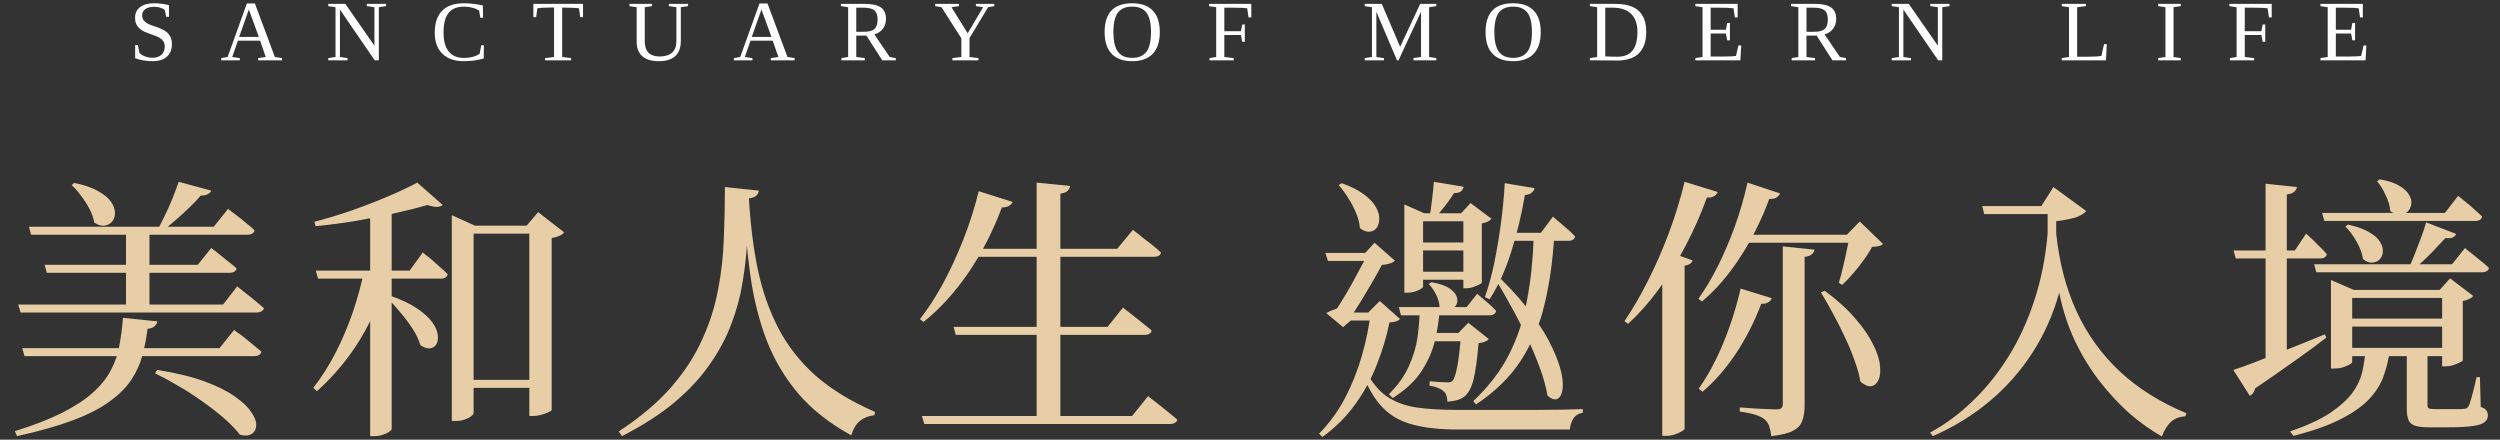 <svg width="580" height="102" viewBox="0 0 580 102" fill="none" xmlns="http://www.w3.org/2000/svg">
<rect x="0" y="0" width="580" height="102" fill="#333333" stroke="none"/>
<path d="M31.357 10.475H31.992L32.334 12.242C32.575 12.548 32.988 12.818 33.574 13.053C34.167 13.287 34.749 13.404 35.322 13.404C36.234 13.404 36.943 13.173 37.451 12.711C37.965 12.242 38.223 11.598 38.223 10.777C38.223 10.309 38.122 9.921 37.92 9.615C37.725 9.309 37.464 9.052 37.139 8.844C36.82 8.629 36.455 8.45 36.045 8.307C35.635 8.157 35.212 8.007 34.775 7.857C34.346 7.708 33.926 7.542 33.516 7.359C33.105 7.177 32.738 6.946 32.412 6.666C32.093 6.386 31.833 6.041 31.631 5.631C31.436 5.214 31.338 4.703 31.338 4.098C31.338 3.056 31.729 2.239 32.51 1.646C33.291 1.054 34.375 0.758 35.762 0.758C36.816 0.758 37.962 0.898 39.199 1.178V3.902H38.565L38.223 2.301C37.559 1.819 36.738 1.578 35.762 1.578C34.889 1.578 34.206 1.757 33.711 2.115C33.223 2.467 32.978 2.955 32.978 3.58C32.978 4.003 33.076 4.355 33.272 4.635C33.473 4.915 33.734 5.156 34.053 5.357C34.378 5.553 34.746 5.722 35.156 5.865C35.573 6.008 35.996 6.158 36.426 6.314C36.862 6.464 37.285 6.637 37.695 6.832C38.112 7.021 38.48 7.265 38.799 7.564C39.124 7.857 39.385 8.219 39.58 8.648C39.782 9.072 39.883 9.596 39.883 10.221C39.883 11.484 39.495 12.463 38.721 13.16C37.946 13.85 36.829 14.195 35.371 14.195C34.668 14.195 33.962 14.133 33.252 14.01C32.542 13.886 31.911 13.717 31.357 13.502V10.475ZM55.635 13.482V14H51.328V13.482L52.812 13.219L57.275 0.797H59.131L63.77 13.219L65.43 13.482V14H59.893V13.482L61.65 13.219L60.352 9.439H55.195L53.877 13.219L55.635 13.482ZM57.734 2.203L55.488 8.561H60.049L57.734 2.203ZM86.865 1.676L85.107 1.422V0.904H89.57V1.422L87.891 1.676V14H86.943L78.867 2.223V13.219L80.625 13.482V14H76.162V13.482L77.842 13.219V1.676L76.162 1.422V0.904H80.127L86.865 10.602V1.676ZM107.598 14.195C105.475 14.195 103.822 13.619 102.637 12.467C101.452 11.308 100.859 9.687 100.859 7.604C100.859 5.351 101.429 3.648 102.568 2.496C103.708 1.337 105.397 0.758 107.637 0.758C108.997 0.758 110.459 0.924 112.021 1.256L112.08 4.117H111.436L111.143 2.418C110.687 2.138 110.156 1.923 109.551 1.773C108.952 1.617 108.34 1.539 107.715 1.539C106.042 1.539 104.821 2.031 104.053 3.014C103.285 3.997 102.9 5.52 102.9 7.584C102.9 9.485 103.301 10.937 104.102 11.94C104.909 12.942 106.081 13.443 107.617 13.443C108.359 13.443 109.059 13.355 109.717 13.18C110.374 12.997 110.895 12.757 111.279 12.457L111.641 10.504H112.275L112.217 13.58C110.785 13.99 109.245 14.195 107.598 14.195ZM126.455 14V13.482L128.535 13.219V1.744H128.037C126.39 1.744 125.264 1.809 124.658 1.939L124.395 3.98H123.74V0.904H135.264V3.98H134.6L134.336 1.939C134.141 1.894 133.714 1.855 133.057 1.822C132.399 1.783 131.68 1.764 130.898 1.764H130.42V13.219L132.5 13.482V14H126.455ZM156.924 1.676L155.166 1.422V0.904H159.629V1.422L157.949 1.676V9.498C157.949 11.067 157.516 12.242 156.65 13.023C155.791 13.805 154.541 14.195 152.9 14.195C151.162 14.195 149.86 13.805 148.994 13.023C148.135 12.236 147.705 11.122 147.705 9.684V1.676L146.025 1.422V0.904H151.26V1.422L149.58 1.676V9.537C149.58 11.913 150.736 13.102 153.047 13.102C154.297 13.102 155.254 12.805 155.918 12.213C156.589 11.62 156.924 10.742 156.924 9.576V1.676ZM174.561 13.482V14H170.254V13.482L171.738 13.219L176.201 0.797H178.057L182.695 13.219L184.355 13.482V14H178.818V13.482L180.576 13.219L179.277 9.439H174.121L172.803 13.219L174.561 13.482ZM176.66 2.203L174.414 8.561H178.975L176.66 2.203ZM198.652 8.258V13.219L200.635 13.482V14H195.215V13.482L196.768 13.219V1.676L195.088 1.422V0.904H200.742C202.383 0.904 203.594 1.181 204.375 1.734C205.156 2.288 205.547 3.176 205.547 4.4C205.547 5.273 205.309 6.028 204.834 6.666C204.359 7.298 203.701 7.737 202.861 7.984L206.406 13.219L207.822 13.482V14H204.688L201.006 8.258H198.652ZM203.604 4.537C203.604 3.541 203.359 2.835 202.871 2.418C202.389 1.995 201.54 1.783 200.322 1.783H198.652V7.379H200.381C201.546 7.379 202.373 7.164 202.861 6.734C203.356 6.298 203.604 5.566 203.604 4.537ZM224.922 8.844V13.219L227.002 13.482V14H220.957V13.482L223.037 13.219V8.902L218.438 1.676L216.963 1.422V0.904H222.5V1.422L220.742 1.676L224.502 7.721L228.076 1.676L226.416 1.422V0.904H230.674V1.422L229.238 1.676L224.922 8.844ZM258.311 7.438C258.311 9.54 258.662 11.064 259.365 12.008C260.068 12.952 261.169 13.424 262.666 13.424C264.157 13.424 265.257 12.952 265.967 12.008C266.676 11.064 267.031 9.54 267.031 7.438C267.031 5.348 266.676 3.844 265.967 2.926C265.264 2.001 264.163 1.539 262.666 1.539C261.162 1.539 260.059 2.001 259.355 2.926C258.659 3.844 258.311 5.348 258.311 7.438ZM256.27 7.438C256.27 2.984 258.402 0.758 262.666 0.758C264.775 0.758 266.37 1.324 267.451 2.457C268.532 3.583 269.072 5.243 269.072 7.438C269.072 9.664 268.525 11.347 267.432 12.486C266.338 13.626 264.749 14.195 262.666 14.195C260.589 14.195 259.004 13.629 257.91 12.496C256.816 11.357 256.27 9.671 256.27 7.438ZM284.043 8.121V13.219L286.221 13.482V14H280.605V13.482L282.158 13.219V1.676L280.479 1.422V0.904H290.303V4.039H289.658L289.346 1.92C288.617 1.829 287.562 1.783 286.182 1.783H284.043V7.242H287.9L288.203 5.68H288.799V9.703H288.203L287.9 8.121H284.043ZM324.453 14H324.111L319.316 2.74V13.219L321.074 13.482V14H316.611V13.482L318.291 13.219V1.676L316.611 1.422V0.904H320.576L324.834 10.865L329.482 0.904H333.232V1.422L331.553 1.676V13.219L333.232 13.482V14H327.92V13.482L329.678 13.219V2.74L324.453 14ZM346.689 7.438C346.689 9.54 347.041 11.064 347.744 12.008C348.447 12.952 349.548 13.424 351.045 13.424C352.536 13.424 353.636 12.952 354.346 12.008C355.055 11.064 355.41 9.54 355.41 7.438C355.41 5.348 355.055 3.844 354.346 2.926C353.643 2.001 352.542 1.539 351.045 1.539C349.541 1.539 348.438 2.001 347.734 2.926C347.038 3.844 346.689 5.348 346.689 7.438ZM344.648 7.438C344.648 2.984 346.781 0.758 351.045 0.758C353.154 0.758 354.749 1.324 355.83 2.457C356.911 3.583 357.451 5.243 357.451 7.438C357.451 9.664 356.904 11.347 355.811 12.486C354.717 13.626 353.128 14.195 351.045 14.195C348.968 14.195 347.383 13.629 346.289 12.496C345.195 11.357 344.648 9.671 344.648 7.438ZM379.883 7.359C379.883 5.53 379.388 4.143 378.398 3.199C377.415 2.255 376.009 1.783 374.18 1.783H372.422V13.082C373.203 13.134 374.131 13.16 375.205 13.16C376.807 13.16 377.985 12.688 378.74 11.744C379.502 10.8 379.883 9.339 379.883 7.359ZM374.805 0.904C377.22 0.904 379.01 1.445 380.176 2.525C381.341 3.6 381.924 5.217 381.924 7.379C381.924 9.566 381.361 11.223 380.234 12.35C379.115 13.476 377.438 14.039 375.205 14.039L370.537 14H368.857V13.482L370.537 13.219V1.676L368.857 1.422V0.904H374.805ZM393.311 13.482L394.99 13.219V1.676L393.311 1.422V0.904H403.135V4.039H402.49L402.178 1.92C401.449 1.829 400.394 1.783 399.014 1.783H396.875V6.9H400.41L400.713 5.338H401.338V9.361H400.713L400.41 7.779H396.875V13.121H399.453C401.133 13.121 402.233 13.069 402.754 12.965L403.311 10.543H403.955L403.77 14H393.311V13.482ZM419.102 8.258V13.219L421.084 13.482V14H415.664V13.482L417.217 13.219V1.676L415.537 1.422V0.904H421.191C422.832 0.904 424.043 1.181 424.824 1.734C425.605 2.288 425.996 3.176 425.996 4.4C425.996 5.273 425.758 6.028 425.283 6.666C424.808 7.298 424.15 7.737 423.311 7.984L426.855 13.219L428.271 13.482V14H425.137L421.455 8.258H419.102ZM424.053 4.537C424.053 3.541 423.809 2.835 423.32 2.418C422.839 1.995 421.989 1.783 420.771 1.783H419.102V7.379H420.83C421.995 7.379 422.822 7.164 423.311 6.734C423.805 6.298 424.053 5.566 424.053 4.537ZM449.58 1.676L447.822 1.422V0.904H452.285V1.422L450.605 1.676V14H449.658L441.582 2.223V13.219L443.34 13.482V14H438.877V13.482L440.557 13.219V1.676L438.877 1.422V0.904H442.842L449.58 10.602V1.676ZM483.916 1.422L481.895 1.676V13.16H484.473C485.859 13.16 486.878 13.095 487.529 12.965L488.135 10.24H488.77L488.594 14H478.33V13.482L480.01 13.219V1.676L478.33 1.422V0.904H483.916V1.422ZM504.258 13.219L505.938 13.482V14H500.703V13.482L502.383 13.219V1.676L500.703 1.422V0.904H505.938V1.422L504.258 1.676V13.219ZM520.781 8.121V13.219L522.959 13.482V14H517.344V13.482L518.896 13.219V1.676L517.217 1.422V0.904H527.041V4.039H526.396L526.084 1.92C525.355 1.829 524.3 1.783 522.92 1.783H520.781V7.242H524.639L524.941 5.68H525.537V9.703H524.941L524.639 8.121H520.781ZM538.35 13.482L540.029 13.219V1.676L538.35 1.422V0.904H548.174V4.039H547.529L547.217 1.92C546.488 1.829 545.433 1.783 544.053 1.783H541.914V6.9H545.449L545.752 5.338H546.377V9.361H545.752L545.449 7.779H541.914V13.121H544.492C546.172 13.121 547.272 13.069 547.793 12.965L548.35 10.543H548.994L548.809 14H538.35V13.482Z" fill="white"/>
<path d="M36.468 85.824C40.82 86.507 44.446 87.381 47.348 88.448C50.292 89.515 52.66 90.688 54.452 91.968C56.244 93.205 57.524 94.421 58.292 95.616C59.102 96.768 59.486 97.792 59.444 98.688C59.401 99.627 59.038 100.288 58.356 100.672C57.716 101.099 56.82 101.163 55.668 100.864C54.686 99.584 53.428 98.283 51.892 96.96C50.356 95.637 48.67 94.336 46.836 93.056C45.001 91.733 43.145 90.539 41.268 89.472C39.39 88.363 37.62 87.403 35.956 86.592L36.468 85.824ZM36.532 74.56C36.446 74.987 36.212 75.371 35.828 75.712C35.486 76.011 34.953 76.203 34.228 76.288C33.972 78.421 33.566 80.491 33.012 82.496C32.5 84.459 31.646 86.336 30.452 88.128C29.3 89.877 27.636 91.541 25.46 93.12C23.326 94.699 20.51 96.149 17.012 97.472C13.513 98.795 9.161 100.032 3.956 101.184L3.444 100.032C7.838 98.667 11.508 97.237 14.452 95.744C17.396 94.251 19.764 92.693 21.556 91.072C23.39 89.451 24.777 87.723 25.716 85.888C26.697 84.053 27.358 82.133 27.7 80.128C28.084 78.123 28.361 75.989 28.532 73.728L36.532 74.56ZM54.324 76.544C54.324 76.544 54.537 76.715 54.964 77.056C55.433 77.355 55.988 77.76 56.628 78.272C57.268 78.784 57.95 79.339 58.676 79.936C59.401 80.533 60.062 81.088 60.66 81.6C60.574 81.941 60.382 82.197 60.084 82.368C59.785 82.539 59.401 82.624 58.932 82.624H5.684L5.172 80.768H50.932L54.324 76.544ZM49.012 44.224C48.884 44.565 48.606 44.843 48.18 45.056C47.796 45.269 47.262 45.376 46.58 45.376C45.854 46.229 44.98 47.147 43.956 48.128C42.974 49.067 41.929 50.027 40.82 51.008C39.753 51.947 38.686 52.8 37.62 53.568H36.404C37.001 52.501 37.62 51.307 38.26 49.984C38.9 48.661 39.497 47.317 40.052 45.952C40.606 44.544 41.076 43.285 41.46 42.176L49.012 44.224ZM17.204 42.432C19.55 42.901 21.406 43.541 22.772 44.352C24.18 45.12 25.182 45.952 25.78 46.848C26.377 47.744 26.676 48.597 26.676 49.408C26.676 50.219 26.441 50.901 25.972 51.456C25.502 51.968 24.905 52.267 24.18 52.352C23.497 52.437 22.729 52.203 21.876 51.648C21.705 50.624 21.342 49.579 20.788 48.512C20.233 47.445 19.572 46.421 18.804 45.44C18.078 44.416 17.353 43.584 16.628 42.944L17.204 42.432ZM34.676 52.8V71.68H29.236V52.8H34.676ZM49.012 57.536C49.012 57.536 49.204 57.685 49.588 57.984C50.014 58.283 50.526 58.688 51.124 59.2C51.721 59.669 52.361 60.181 53.044 60.736C53.726 61.248 54.345 61.76 54.9 62.272C54.729 62.955 54.153 63.296 53.172 63.296H10.868L10.356 61.44H45.876L49.012 57.536ZM52.916 48.448C52.916 48.448 53.129 48.619 53.556 48.96C53.982 49.259 54.516 49.664 55.156 50.176C55.796 50.645 56.457 51.179 57.14 51.776C57.865 52.331 58.505 52.885 59.06 53.44C58.889 54.123 58.313 54.464 57.332 54.464H7.22L6.708 52.608H49.588L52.916 48.448ZM55.028 66.432C55.028 66.432 55.241 66.603 55.668 66.944C56.094 67.285 56.628 67.712 57.268 68.224C57.908 68.693 58.569 69.227 59.252 69.824C59.977 70.421 60.638 70.976 61.236 71.488C61.15 71.829 60.937 72.085 60.596 72.256C60.297 72.427 59.934 72.512 59.508 72.512H4.788L4.212 70.656H51.764L55.028 66.432ZM90.548 68.608C93.108 69.504 95.177 70.485 96.756 71.552C98.334 72.619 99.508 73.685 100.276 74.752C101.044 75.819 101.47 76.8 101.556 77.696C101.684 78.549 101.577 79.275 101.236 79.872C100.894 80.427 100.382 80.747 99.7 80.832C99.017 80.875 98.292 80.619 97.524 80.064C97.182 78.869 96.585 77.611 95.732 76.288C94.878 74.965 93.918 73.685 92.852 72.448C91.785 71.168 90.782 70.037 89.844 69.056L90.548 68.608ZM90.868 99.584C90.868 99.712 90.676 99.904 90.292 100.16C89.95 100.416 89.46 100.651 88.82 100.864C88.222 101.077 87.518 101.184 86.708 101.184H85.876V49.344L90.868 47.488V99.584ZM109.876 95.808C109.876 96.021 109.684 96.277 109.3 96.576C108.916 96.875 108.404 97.131 107.764 97.344C107.166 97.557 106.484 97.664 105.716 97.664H104.82V52.352V49.92L110.196 52.352H126.196V54.208H109.876V95.808ZM122.164 52.352L124.852 49.216L130.868 53.888C130.697 54.187 130.334 54.464 129.78 54.72C129.268 54.933 128.67 55.104 127.988 55.232V95.168C127.945 95.253 127.668 95.424 127.156 95.68C126.686 95.893 126.132 96.085 125.492 96.256C124.852 96.427 124.233 96.512 123.636 96.512H122.804V52.352H122.164ZM126.132 88.128V89.984H106.996V88.128H126.132ZM89.844 63.808C88.478 69.099 86.409 74.027 83.636 78.592C80.905 83.115 77.534 87.168 73.524 90.752L72.692 89.984C74.612 87.509 76.34 84.779 77.876 81.792C79.412 78.805 80.734 75.691 81.844 72.448C82.953 69.205 83.828 65.984 84.468 62.784H89.844V63.808ZM102.708 47.552C102.366 47.851 101.897 48 101.3 48C100.702 48 99.998 47.851 99.188 47.552C97.012 48.192 94.473 48.832 91.572 49.472C88.67 50.112 85.641 50.709 82.484 51.264C79.326 51.776 76.233 52.181 73.204 52.48L72.948 51.456C75.721 50.731 78.601 49.856 81.588 48.832C84.617 47.765 87.476 46.656 90.164 45.504C92.852 44.352 95.07 43.307 96.82 42.368L102.708 47.552ZM98.1 58.56C98.1 58.56 98.292 58.731 98.676 59.072C99.102 59.371 99.614 59.776 100.212 60.288C100.809 60.8 101.428 61.355 102.068 61.952C102.75 62.507 103.348 63.061 103.86 63.616C103.732 64.299 103.177 64.64 102.196 64.64H73.78L73.268 62.784H95.028L98.1 58.56ZM173.748 46.016C174.089 51.947 174.772 57.429 175.796 62.464C176.862 67.499 178.462 72.064 180.596 76.16C182.729 80.256 185.609 83.925 189.236 87.168C192.905 90.368 197.492 93.163 202.996 95.552L202.868 96.32C201.502 96.491 200.372 96.939 199.476 97.664C198.58 98.432 197.918 99.541 197.492 100.992C192.5 98.261 188.425 95.061 185.268 91.392C182.11 87.68 179.636 83.52 177.844 78.912C176.094 74.304 174.836 69.269 174.068 63.808C173.3 58.304 172.788 52.416 172.532 46.144L173.748 46.016ZM173.748 46.016C173.662 49.173 173.534 52.395 173.364 55.68C173.193 58.923 172.83 62.187 172.276 65.472C171.764 68.757 170.889 72 169.652 75.2C168.457 78.4 166.793 81.515 164.66 84.544C162.569 87.573 159.86 90.496 156.532 93.312C153.204 96.085 149.129 98.709 144.308 101.184L143.54 100.096C148.489 96.853 152.521 93.461 155.636 89.92C158.75 86.336 161.161 82.645 162.868 78.848C164.617 75.051 165.854 71.189 166.58 67.264C167.348 63.339 167.796 59.371 167.924 55.36C168.094 51.349 168.18 47.36 168.18 43.392L176.052 44.224C176.009 44.651 175.817 45.035 175.476 45.376C175.134 45.717 174.558 45.931 173.748 46.016ZM213.876 96.512H262.644L266.356 91.904C266.356 91.904 266.569 92.075 266.996 92.416C267.465 92.757 268.041 93.205 268.724 93.76C269.449 94.315 270.196 94.912 270.964 95.552C271.774 96.192 272.5 96.789 273.14 97.344C272.969 98.027 272.372 98.368 271.348 98.368H214.452L213.876 96.512ZM221.236 75.84H256.948L260.532 71.36C260.532 71.36 260.745 71.531 261.172 71.872C261.641 72.213 262.217 72.661 262.9 73.216C263.582 73.728 264.308 74.304 265.076 74.944C265.844 75.541 266.548 76.117 267.188 76.672C267.06 77.355 266.484 77.696 265.46 77.696H221.748L221.236 75.84ZM225.076 57.728H259.188L262.836 53.312C262.836 53.312 263.049 53.483 263.476 53.824C263.902 54.123 264.436 54.549 265.076 55.104C265.758 55.616 266.484 56.171 267.252 56.768C268.02 57.365 268.724 57.984 269.364 58.624C269.193 59.264 268.617 59.584 267.636 59.584H224.116L225.076 57.728ZM240.5 42.368L248.308 43.136C248.222 43.563 248.009 43.947 247.668 44.288C247.369 44.587 246.814 44.8 246.004 44.928V97.408H240.5V42.368ZM227.06 44.352L234.932 46.848C234.804 47.189 234.526 47.488 234.1 47.744C233.716 48 233.161 48.128 232.436 48.128C230.302 53.803 227.678 58.901 224.564 63.424C221.449 67.947 218.014 71.701 214.26 74.688L213.428 74.048C215.262 71.701 217.033 68.971 218.74 65.856C220.446 62.699 222.025 59.285 223.476 55.616C224.926 51.947 226.121 48.192 227.06 44.352ZM316.716 85.76C318.124 88.533 319.767 90.581 321.644 91.904C323.564 93.227 325.868 94.101 328.556 94.528C331.244 94.912 334.487 95.104 338.284 95.104C339.564 95.104 341.164 95.104 343.084 95.104C345.047 95.104 347.138 95.104 349.356 95.104C351.575 95.104 353.794 95.104 356.012 95.104C358.274 95.061 360.364 95.04 362.284 95.04C364.204 94.997 365.847 94.955 367.212 94.912V95.744C366.231 95.915 365.506 96.363 365.036 97.088C364.567 97.813 364.29 98.667 364.204 99.648C363.095 99.648 361.687 99.648 359.98 99.648C358.274 99.648 356.418 99.648 354.412 99.648C352.407 99.648 350.38 99.648 348.332 99.648C346.327 99.648 344.428 99.648 342.636 99.648C340.887 99.648 339.394 99.648 338.156 99.648C334.188 99.648 330.796 99.285 327.98 98.56C325.164 97.877 322.796 96.576 320.876 94.656C318.956 92.693 317.292 89.899 315.884 86.272L316.716 85.76ZM321.068 60.544C320.514 61.653 319.746 63.061 318.764 64.768C317.783 66.475 316.759 68.203 315.692 69.952C314.626 71.659 313.708 73.109 312.94 74.304H313.452L311.596 75.904L307.692 72.64C308.119 72.384 308.674 72.128 309.356 71.872C310.039 71.573 310.636 71.403 311.148 71.36L309.164 73.088C309.762 72.235 310.444 71.189 311.212 69.952C311.98 68.715 312.748 67.413 313.516 66.048C314.284 64.64 315.01 63.296 315.692 62.016C316.418 60.736 316.994 59.627 317.42 58.688L321.068 60.544ZM316.716 58.688L318.892 56.32L323.628 60.48C323.202 60.907 322.455 61.205 321.388 61.376C320.322 61.504 319.234 61.525 318.124 61.44L317.42 58.688H316.716ZM317.42 72.512L320.108 69.824L324.78 73.984C324.439 74.453 323.628 74.731 322.348 74.816C321.708 78.016 320.748 81.237 319.468 84.48C318.231 87.723 316.567 90.795 314.476 93.696C312.428 96.597 309.868 99.157 306.796 101.376L306.028 100.608C308.418 98.176 310.423 95.424 312.044 92.352C313.666 89.237 314.967 85.973 315.948 82.56C316.93 79.147 317.612 75.797 317.996 72.512H317.42ZM318.7 58.688V60.544H308.076L307.5 58.688H318.7ZM320.62 72.512V74.368H311.468L312.236 72.512H320.62ZM311.276 42.496C313.452 43.264 315.18 44.139 316.46 45.12C317.783 46.101 318.7 47.083 319.212 48.064C319.767 49.045 320.023 49.963 319.98 50.816C319.98 51.669 319.767 52.373 319.34 52.928C318.914 53.44 318.359 53.717 317.676 53.76C316.994 53.803 316.268 53.525 315.5 52.928C315.415 51.776 315.116 50.603 314.604 49.408C314.092 48.171 313.474 46.997 312.748 45.888C312.066 44.779 311.34 43.797 310.572 42.944L311.276 42.496ZM332.14 65.472C334.06 65.813 335.49 66.325 336.428 67.008C337.367 67.691 337.9 68.395 338.028 69.12C338.199 69.803 338.092 70.421 337.708 70.976C337.324 71.531 336.791 71.872 336.108 72C335.426 72.085 334.722 71.851 333.996 71.296C333.954 70.357 333.676 69.376 333.164 68.352C332.652 67.328 332.076 66.496 331.436 65.856L332.14 65.472ZM360.3 50.24C360.3 50.24 360.578 50.496 361.132 51.008C361.73 51.477 362.434 52.075 363.244 52.8C364.098 53.483 364.823 54.165 365.42 54.848C365.292 55.531 364.759 55.872 363.82 55.872H349.42V54.016H357.484L360.3 50.24ZM338.348 77.248L340.652 74.88L345.388 78.656C345.004 79.168 344.215 79.488 343.02 79.616C342.722 83.243 342.338 86.037 341.868 88C341.399 89.92 340.674 91.264 339.692 92.032C339.18 92.416 338.583 92.693 337.9 92.864C337.218 93.035 336.514 93.141 335.788 93.184C335.788 92.715 335.724 92.267 335.596 91.84C335.468 91.371 335.234 91.008 334.892 90.752C334.594 90.453 334.146 90.197 333.548 89.984C332.951 89.728 332.311 89.557 331.628 89.472L331.692 88.448C332.29 88.491 333.058 88.555 333.996 88.64C334.935 88.683 335.618 88.704 336.044 88.704C336.428 88.704 336.748 88.576 337.004 88.32C337.388 87.893 337.751 86.784 338.092 84.992C338.434 83.2 338.732 80.619 338.988 77.248H338.348ZM333.996 71.744C333.868 74.005 333.527 76.352 332.972 78.784C332.418 81.216 331.394 83.605 329.9 85.952C328.407 88.299 326.146 90.432 323.116 92.352L322.22 91.456C324.354 89.323 325.911 87.125 326.892 84.864C327.916 82.603 328.578 80.363 328.876 78.144C329.175 75.883 329.346 73.749 329.388 71.744H333.996ZM339.564 43.328C339.479 43.755 339.266 44.117 338.924 44.416C338.583 44.672 338.05 44.8 337.324 44.8C336.77 45.739 336.066 46.741 335.212 47.808C334.402 48.832 333.591 49.813 332.78 50.752H331.564C331.82 49.557 332.034 48.149 332.204 46.528C332.418 44.907 332.567 43.456 332.652 42.176L339.564 43.328ZM356.012 43.648C355.799 44.587 355.052 45.12 353.772 45.248C353.004 49.813 351.938 54.229 350.572 58.496C349.25 62.72 347.586 66.368 345.58 69.44L344.492 68.928C345.346 66.539 346.071 63.893 346.668 60.992C347.266 58.091 347.778 55.061 348.204 51.904C348.631 48.747 348.93 45.611 349.1 42.496L356.012 43.648ZM360.556 55.04C360.215 60.715 359.468 65.92 358.316 70.656C357.207 75.392 355.394 79.701 352.876 83.584C350.402 87.424 346.924 90.837 342.444 93.824L341.804 93.056C345.388 89.685 348.162 86.059 350.124 82.176C352.087 78.293 353.474 74.091 354.284 69.568C355.138 65.045 355.65 60.203 355.82 55.04H360.556ZM342.7 68.16C342.7 68.16 342.956 68.373 343.468 68.8C343.98 69.227 344.578 69.739 345.26 70.336C345.943 70.933 346.562 71.531 347.116 72.128C346.946 72.811 346.412 73.152 345.516 73.152H325.036L324.524 71.232H340.268L342.7 68.16ZM338.988 49.472L341.164 47.104L346.028 50.752C345.644 51.264 344.898 51.627 343.788 51.84V65.536C343.788 65.664 343.575 65.835 343.148 66.048C342.764 66.219 342.295 66.411 341.74 66.624C341.186 66.795 340.674 66.88 340.204 66.88H339.5V49.472H338.988ZM330.156 66.56C330.156 66.645 329.964 66.816 329.58 67.072C329.239 67.285 328.791 67.477 328.236 67.648C327.682 67.819 327.106 67.904 326.508 67.904H325.804V49.472V47.424L330.412 49.472H341.74V51.328H330.156V66.56ZM341.996 63.04V64.896H328.684V63.04H341.996ZM341.868 56.256V58.112H328.684V56.256H341.868ZM341.42 77.248V79.168H331.052V77.248H341.42ZM348.268 64.768C351.298 67.755 353.772 70.613 355.692 73.344C357.655 76.032 359.148 78.507 360.172 80.768C361.239 83.029 361.943 85.013 362.284 86.72C362.626 88.427 362.668 89.792 362.412 90.816C362.199 91.797 361.772 92.395 361.132 92.608C360.535 92.779 359.831 92.501 359.02 91.776C358.679 89.771 358.082 87.616 357.228 85.312C356.375 82.965 355.372 80.597 354.22 78.208C353.111 75.819 351.938 73.515 350.7 71.296C349.463 69.035 348.29 66.987 347.18 65.152L348.268 64.768ZM423.34 67.456C426.284 69.632 428.652 71.787 430.444 73.92C432.279 76.011 433.644 77.995 434.54 79.872C435.479 81.707 436.012 83.328 436.14 84.736C436.311 86.144 436.204 87.275 435.82 88.128C435.436 88.981 434.86 89.472 434.092 89.6C433.367 89.685 432.535 89.323 431.596 88.512C431.34 86.933 430.871 85.248 430.188 83.456C429.548 81.621 428.78 79.787 427.884 77.952C427.031 76.117 426.135 74.347 425.196 72.64C424.258 70.891 423.34 69.291 422.444 67.84L423.34 67.456ZM403.82 66.944L411.052 69.184C410.924 69.568 410.647 69.888 410.22 70.144C409.836 70.4 409.303 70.507 408.62 70.464C406.999 74.731 405.015 78.613 402.668 82.112C400.322 85.611 397.762 88.533 394.988 90.88L394.092 90.176C395.415 88.341 396.695 86.187 397.932 83.712C399.17 81.237 400.279 78.592 401.26 75.776C402.284 72.917 403.138 69.973 403.82 66.944ZM405.42 42.368L412.972 44.864C412.802 45.248 412.524 45.568 412.14 45.824C411.756 46.08 411.202 46.187 410.476 46.144C408.642 51.093 406.38 55.616 403.692 59.712C401.047 63.808 398.103 67.221 394.86 69.952L394.028 69.312C395.564 67.179 397.058 64.683 398.508 61.824C399.959 58.923 401.282 55.829 402.476 52.544C403.671 49.216 404.652 45.824 405.42 42.368ZM402.988 54.464H431.34V56.32H402.988V54.464ZM429.164 54.464H428.46L431.468 51.392L436.844 56.576C436.631 56.832 436.311 57.003 435.884 57.088C435.5 57.173 434.988 57.237 434.348 57.28C433.58 58.645 432.535 60.181 431.212 61.888C429.89 63.552 428.61 64.96 427.372 66.112L426.604 65.6C426.946 64.576 427.266 63.381 427.564 62.016C427.906 60.651 428.204 59.307 428.46 57.984C428.759 56.619 428.994 55.445 429.164 54.464ZM385.644 61.568L387.884 58.688L392.684 60.416C392.599 60.715 392.407 60.971 392.108 61.184C391.81 61.397 391.383 61.547 390.828 61.632V99.52C390.786 99.648 390.551 99.84 390.124 100.096C389.698 100.352 389.164 100.587 388.524 100.8C387.927 101.013 387.266 101.12 386.54 101.12H385.644V61.568ZM390.828 42.176L398.508 44.544C398.38 44.928 398.103 45.248 397.676 45.504C397.292 45.76 396.738 45.867 396.012 45.824C394.562 49.792 392.876 53.589 390.956 57.216C389.079 60.8 387.031 64.107 384.812 67.136C382.594 70.165 380.226 72.832 377.708 75.136L376.876 74.496C378.668 71.893 380.439 68.864 382.188 65.408C383.98 61.909 385.623 58.176 387.116 54.208C388.61 50.24 389.847 46.229 390.828 42.176ZM413.612 57.152L420.972 57.92C420.887 58.347 420.674 58.709 420.332 59.008C419.991 59.307 419.436 59.499 418.668 59.584V94.08C418.668 95.403 418.498 96.555 418.156 97.536C417.858 98.517 417.154 99.307 416.044 99.904C414.978 100.501 413.271 100.928 410.924 101.184C410.839 100.331 410.69 99.584 410.476 98.944C410.263 98.304 409.922 97.771 409.452 97.344C408.94 96.917 408.236 96.555 407.34 96.256C406.444 95.957 405.207 95.701 403.628 95.488V94.528C403.628 94.528 403.991 94.549 404.716 94.592C405.442 94.635 406.295 94.699 407.276 94.784C408.3 94.827 409.26 94.869 410.156 94.912C411.095 94.955 411.735 94.976 412.076 94.976C412.631 94.976 413.015 94.891 413.228 94.72C413.484 94.507 413.612 94.165 413.612 93.696V57.152ZM473.58 47.808L476.396 43.392L484.012 48.96C483.458 49.6 482.583 50.112 481.388 50.496C480.194 50.837 478.743 51.115 477.036 51.328V54.144C477.719 60.757 479.276 66.752 481.708 72.128C484.183 77.504 487.532 82.176 491.756 86.144C496.023 90.112 501.186 93.355 507.244 95.872L506.988 96.576C505.666 96.661 504.556 97.088 503.66 97.856C502.807 98.667 502.103 99.797 501.548 101.248C499.031 99.84 496.514 98.048 493.996 95.872C491.522 93.653 489.175 91.115 486.956 88.256C484.78 85.397 482.882 82.261 481.26 78.848C479.682 75.392 478.508 71.744 477.74 67.904C476.332 72.981 474.242 77.653 471.468 81.92C468.738 86.144 465.431 89.877 461.548 93.12C457.666 96.363 453.292 99.051 448.428 101.184L447.788 100.352C451.33 98.432 454.636 95.979 457.708 92.992C460.823 90.005 463.596 86.549 466.028 82.624C468.46 78.699 470.444 74.368 471.98 69.632C473.559 64.853 474.583 59.691 475.052 54.144V49.664H460.332L459.884 47.808H473.58ZM552.108 41.6C554.071 41.941 555.607 42.453 556.716 43.136C557.826 43.819 558.572 44.544 558.956 45.312C559.383 46.037 559.532 46.741 559.404 47.424C559.319 48.107 559.02 48.683 558.508 49.152C558.039 49.579 557.442 49.792 556.716 49.792C556.034 49.792 555.308 49.515 554.54 48.96C554.455 47.765 554.092 46.528 553.452 45.248C552.855 43.925 552.194 42.859 551.468 42.048L552.108 41.6ZM554.412 81.408C554.156 83.328 553.708 85.205 553.068 87.04C552.471 88.875 551.404 90.645 549.868 92.352C548.375 94.016 546.199 95.595 543.34 97.088C540.524 98.581 536.77 99.925 532.076 101.12L531.308 100.096C535.234 98.731 538.327 97.301 540.588 95.808C542.85 94.272 544.556 92.736 545.708 91.2C546.86 89.621 547.628 88.021 548.012 86.4C548.396 84.736 548.652 83.072 548.78 81.408H554.412ZM563.18 81.408C563.18 81.749 563.18 82.091 563.18 82.432C563.18 82.773 563.18 83.072 563.18 83.328V94.016C563.18 94.357 563.266 94.592 563.436 94.72C563.65 94.848 564.098 94.912 564.78 94.912H568.364C569.132 94.912 569.815 94.912 570.412 94.912C571.01 94.912 571.436 94.891 571.692 94.848C572.162 94.848 572.503 94.635 572.716 94.208C572.972 93.739 573.25 92.885 573.548 91.648C573.89 90.411 574.231 89.024 574.572 87.488H575.34L575.532 94.4C576.258 94.656 576.706 94.955 576.876 95.296C577.09 95.595 577.196 95.957 577.196 96.384C577.196 97.024 576.94 97.536 576.428 97.92C575.959 98.347 575.063 98.645 573.74 98.816C572.418 99.029 570.519 99.136 568.044 99.136H563.5C562.05 99.136 560.962 99.008 560.236 98.752C559.511 98.496 559.02 98.048 558.764 97.408C558.508 96.811 558.38 96 558.38 94.976V81.408H563.18ZM545.708 83.968C545.708 84.139 545.495 84.352 545.068 84.608C544.642 84.821 544.108 85.035 543.468 85.248C542.871 85.419 542.21 85.504 541.484 85.504H540.78V67.264V64.96L546.092 67.264H568.748V69.12H545.708V83.968ZM565.996 67.264L568.428 64.576L573.804 68.672C573.634 68.885 573.314 69.12 572.844 69.376C572.418 69.589 571.927 69.739 571.372 69.824V83.584C571.372 83.712 571.138 83.883 570.668 84.096C570.199 84.309 569.666 84.523 569.068 84.736C568.471 84.907 567.895 84.992 567.34 84.992H566.572V67.264H565.996ZM568.556 73.92V75.776H544.108V73.92H568.556ZM544.748 52.096C546.839 52.565 548.482 53.163 549.676 53.888C550.871 54.571 551.703 55.317 552.172 56.128C552.684 56.939 552.898 57.707 552.812 58.432C552.77 59.157 552.514 59.755 552.044 60.224C551.618 60.651 551.042 60.885 550.316 60.928C549.634 60.971 548.93 60.693 548.204 60.096C548.034 58.816 547.543 57.472 546.732 56.064C545.922 54.613 545.047 53.44 544.108 52.544L544.748 52.096ZM569.836 54.272C569.495 55.083 568.663 55.403 567.34 55.232C566.402 56.256 565.271 57.451 563.948 58.816C562.626 60.139 561.303 61.376 559.98 62.528H558.7C559.17 61.504 559.66 60.352 560.172 59.072C560.684 57.792 561.175 56.512 561.644 55.232C562.156 53.909 562.562 52.693 562.86 51.584L569.836 54.272ZM571.884 57.536C571.884 57.536 572.183 57.792 572.78 58.304C573.42 58.773 574.167 59.371 575.02 60.096C575.916 60.779 576.727 61.461 577.452 62.144C577.282 62.827 576.706 63.168 575.724 63.168H537.388L536.876 61.312H568.876L571.884 57.536ZM570.284 45.44C570.284 45.44 570.476 45.589 570.86 45.888C571.244 46.187 571.714 46.571 572.268 47.04C572.866 47.509 573.484 48.043 574.124 48.64C574.764 49.195 575.34 49.728 575.852 50.24C575.724 50.923 575.17 51.264 574.188 51.264H539.244L538.732 49.408H567.212L570.284 45.44ZM568.62 80.704V82.624H544.172V80.704H568.62ZM518.124 85.824C519.362 85.44 521.09 84.821 523.308 83.968C525.527 83.115 528.023 82.133 530.796 81.024C533.612 79.915 536.471 78.763 539.372 77.568L539.692 78.336C537.9 79.744 535.618 81.429 532.844 83.392C530.114 85.355 526.892 87.595 523.18 90.112C523.01 90.923 522.604 91.499 521.964 91.84L518.124 85.824ZM532.908 43.392C532.823 43.819 532.61 44.181 532.268 44.48C531.97 44.779 531.394 44.992 530.54 45.12V83.2L525.612 84.8V42.624L532.908 43.392ZM535.02 54.208C535.02 54.208 535.298 54.464 535.852 54.976C536.45 55.488 537.111 56.128 537.836 56.896C538.604 57.621 539.266 58.304 539.82 58.944C539.692 59.627 539.159 59.968 538.22 59.968H518.7L518.188 58.112H532.396L535.02 54.208Z" fill="#E7CEA6"/>
</svg>
